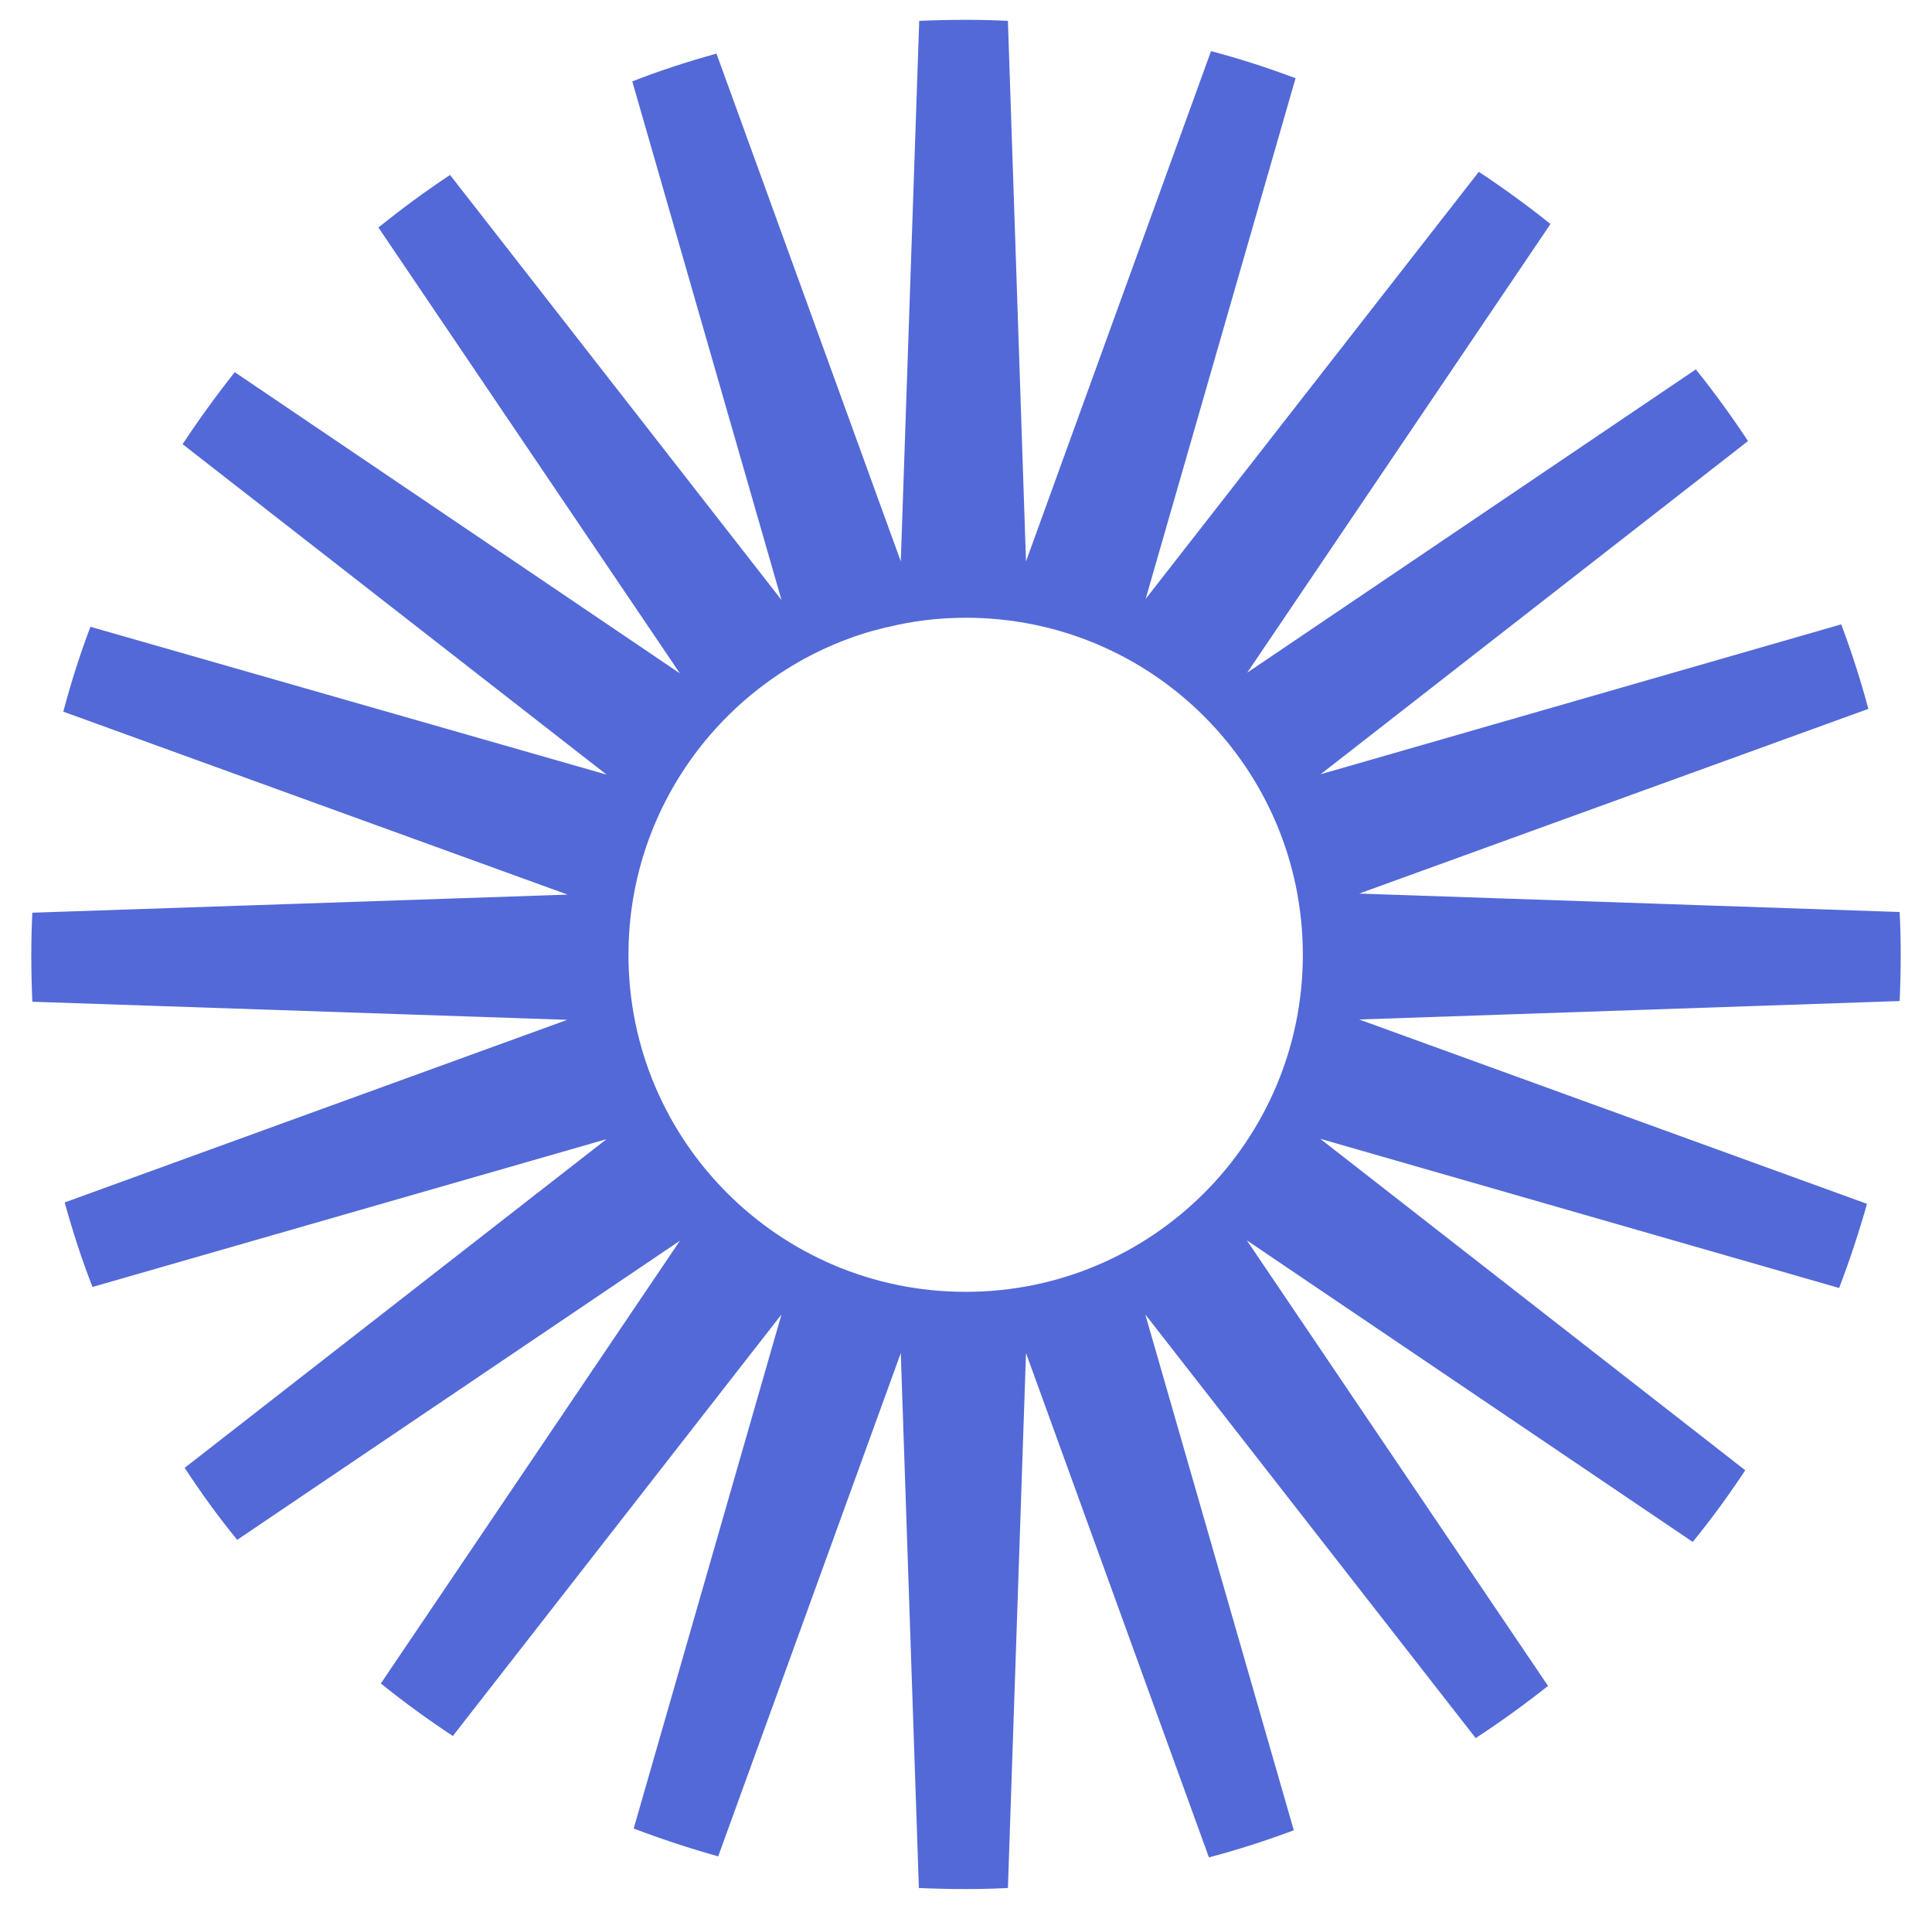 <?xml version="1.0" encoding="utf-8"?>
<!-- Generator: Adobe Illustrator 28.2.0, SVG Export Plug-In . SVG Version: 6.00 Build 0)  -->
<svg version="1.1" id="Layer_1" xmlns="http://www.w3.org/2000/svg" xmlns:xlink="http://www.w3.org/1999/xlink" x="0px" y="0px"
	 viewBox="0 0 555.5 548.9" style="enable-background:new 0 0 555.5 548.9;" xml:space="preserve">
<style type="text/css">
	.st0{fill:#00336E;}
	.st1{fill:#5369D7;}
	.st2{fill:#D6FF00;}
	.st3{fill:#7AFF7D;}
</style>
<path class="st1" d="M277.8,5.7c-4.5,0-9,0.1-13.5,0.3L259,161.4l-53-146c-8.2,2.3-16.3,4.9-24.2,8l42.9,149.1L129.4,50.3
	c-7.1,4.7-14,9.8-20.6,15.1l86.7,128.2l-128-86.6c-5.3,6.7-10.3,13.6-15,20.7l121.9,95L26,180.2c-3,7.9-5.6,16.1-7.8,24.4l145,52.6
	L9.3,262.4c-0.2,4-0.3,8-0.3,12c0,4.6,0.1,9.1,0.3,13.6l153.8,5.2L18.6,345.7c2.3,8.3,4.9,16.4,8,24.3l147.8-42.5L53.1,422
	c4.7,7.2,9.7,14.1,15.1,20.7l127.3-86l-86,127.3c6.7,5.4,13.6,10.4,20.7,15.1l94.5-121.2l-42.5,147.8c7.9,3,16.1,5.7,24.3,8L259,389
	l5.2,153.8c4.5,0.2,9,0.3,13.6,0.3c4,0,8-0.1,12-0.3L295,389l52.6,145c8.3-2.2,16.4-4.8,24.4-7.8l-42.7-148.3l95,121.8
	c7.2-4.7,14.1-9.7,20.8-15l-86.6-128.1l128.2,86.7c5.4-6.6,10.4-13.5,15.1-20.6l-122.2-95.3l149.2,42.9c3-7.9,5.7-16,8-24.2l-146-53
	l155.4-5.3c0.2-4.5,0.3-9,0.3-13.6c0-4-0.1-8-0.3-12l-155.4-5.3l146.4-53.1c-2.2-8.2-4.8-16.3-7.8-24.3l-149.7,43.1l122.9-95.8
	c-4.7-7.1-9.7-14-15-20.6l-129,87.2l87.2-129c-6.6-5.3-13.5-10.3-20.6-15l-95.8,122.8l43.1-149.7c-7.9-3-16-5.6-24.3-7.8L295,161.4
	L289.8,6C285.8,5.8,281.8,5.7,277.8,5.7 M277.7,177.6L277.7,177.6c53.6,0,96.9,43.4,96.9,96.9c0,53.5-43.4,96.9-96.9,96.9l-0.1,0
	l0,0c-53.5,0-96.9-43.4-96.9-96.9c0-44.3,29.8-81.7,70.4-93.2l0.5-0.1c1-0.3,2-0.5,3-0.8l0.6-0.1C262.5,178.5,270,177.6,277.7,177.6
	L277.7,177.6z"/>
</svg>
